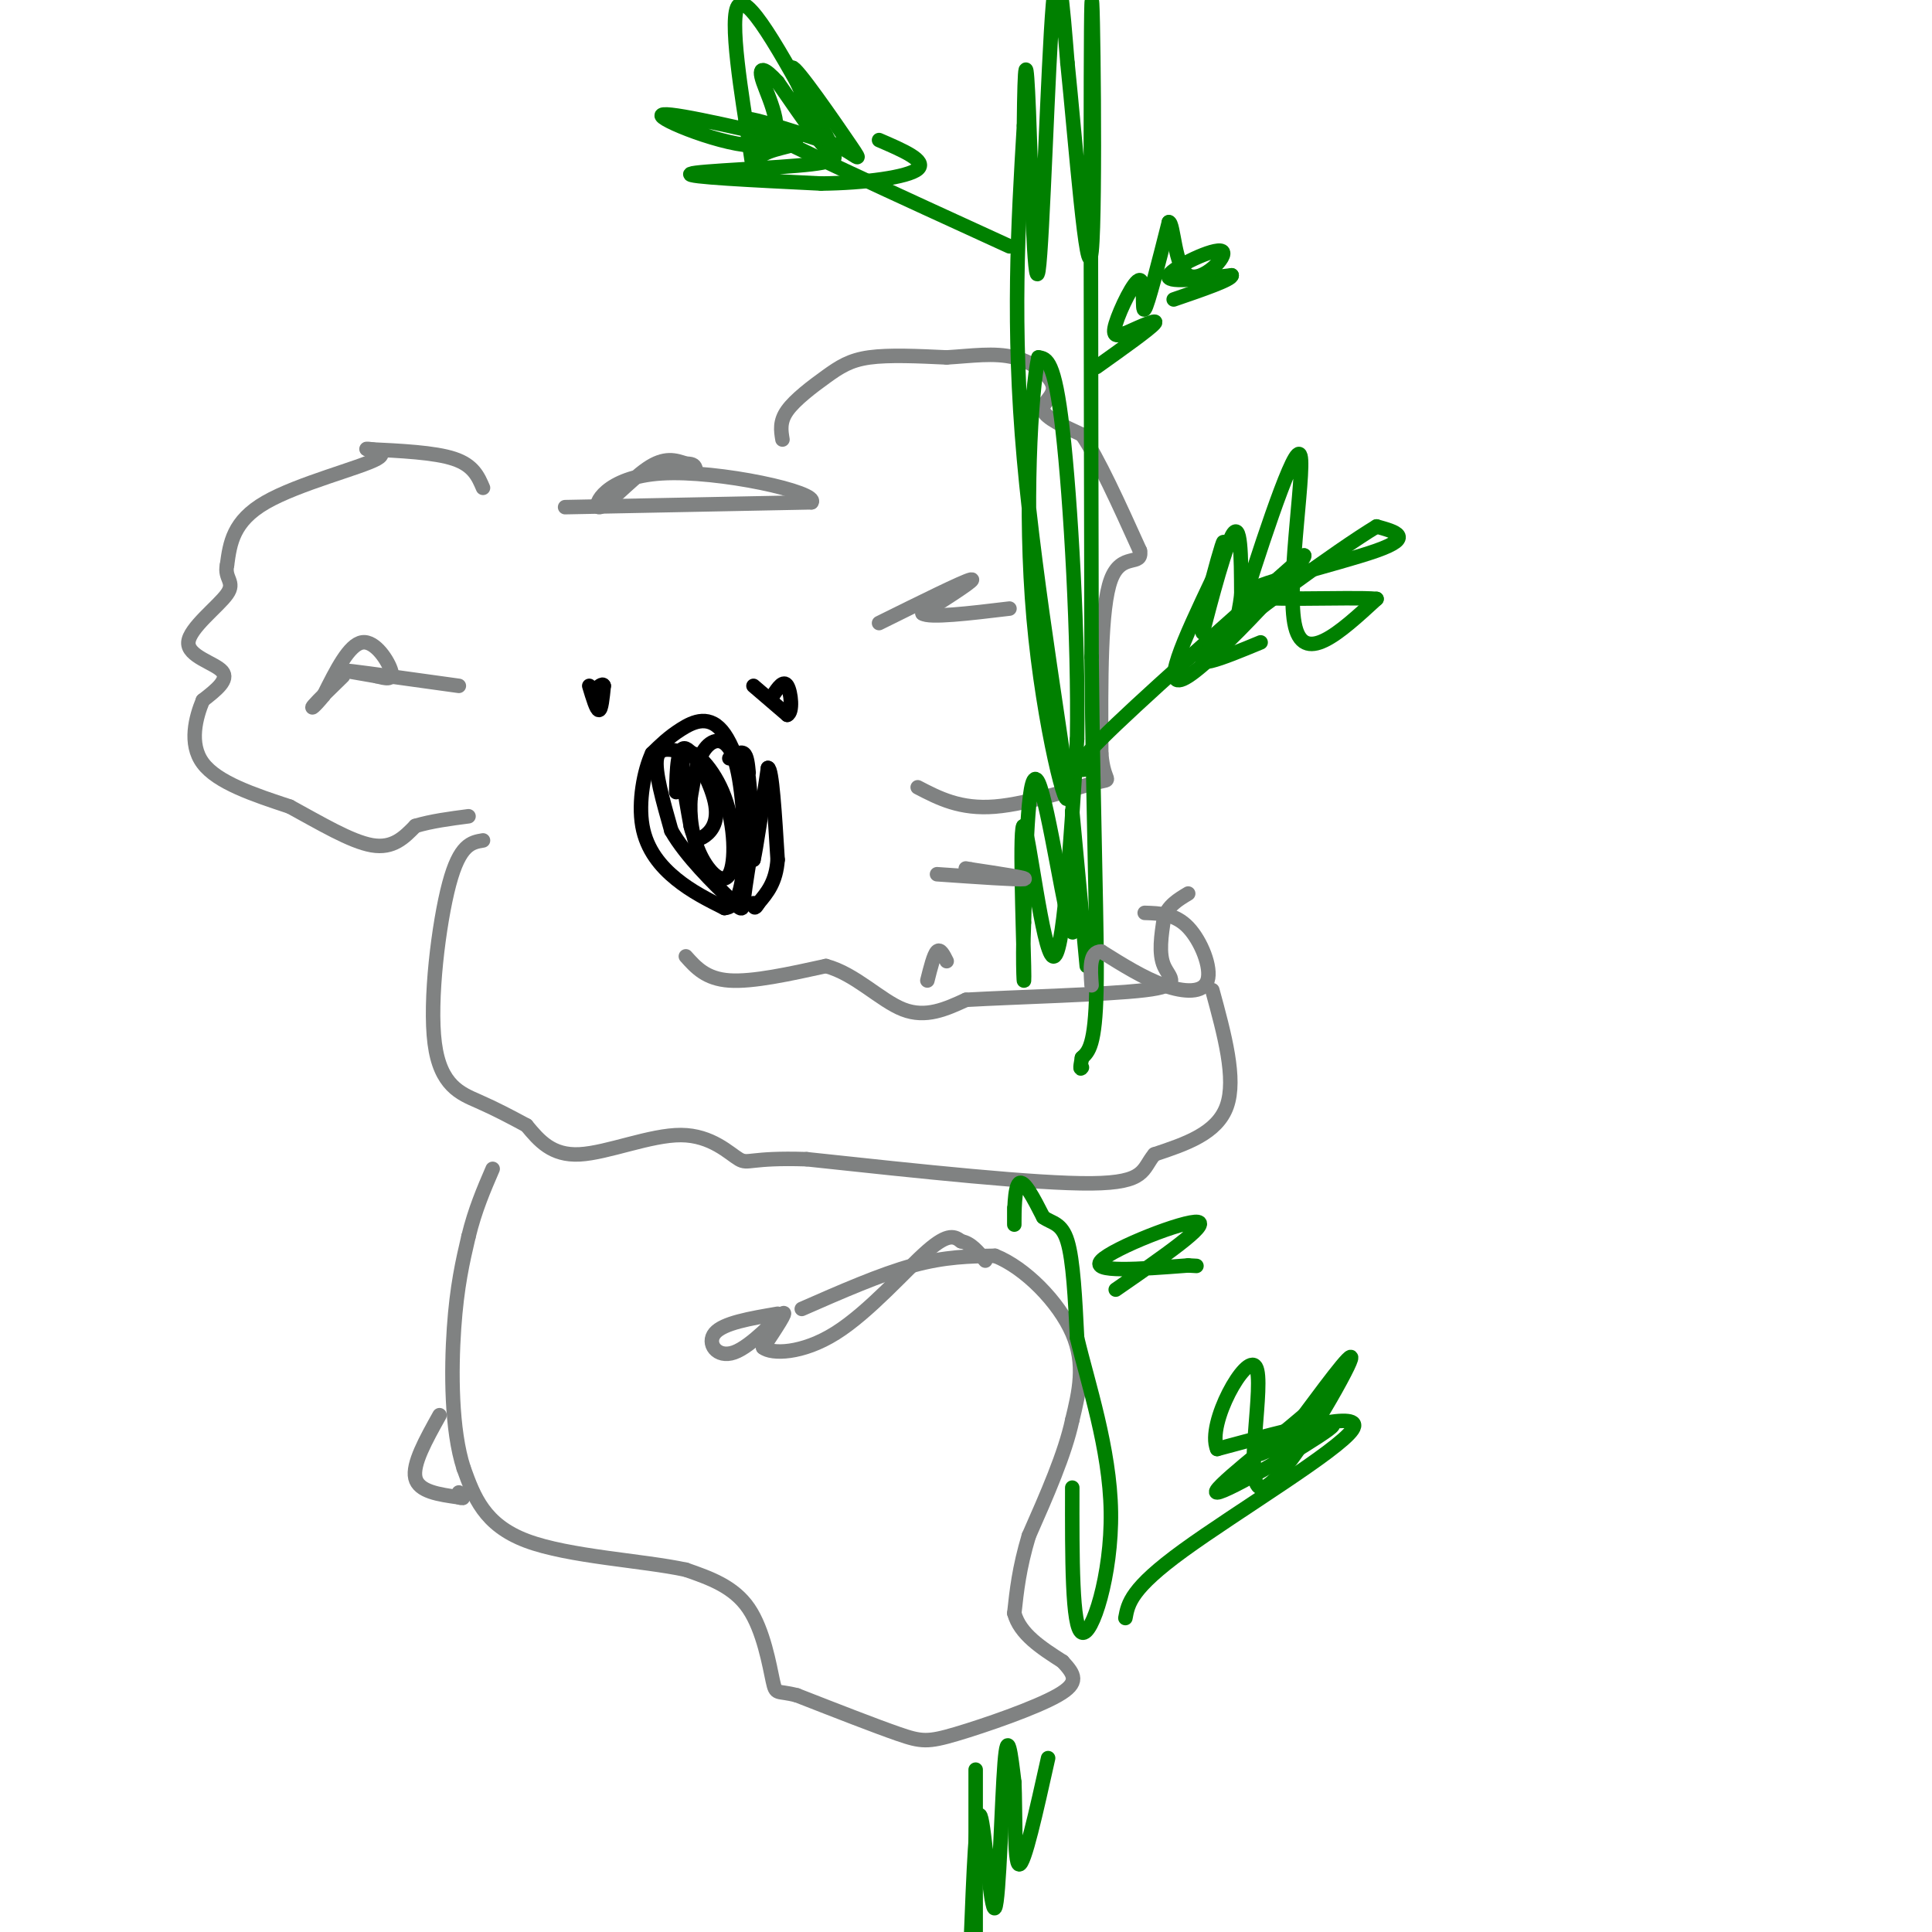 <svg viewBox='0 0 400 400' version='1.1' xmlns='http://www.w3.org/2000/svg' xmlns:xlink='http://www.w3.org/1999/xlink'><g fill='none' stroke='#808282' stroke-width='3' stroke-linecap='round' stroke-linejoin='round'><path d='M100,101c-1.000,-2.333 -2.000,-4.667 -6,-6c-4.000,-1.333 -11.000,-1.667 -18,-2'/><path d='M76,93c-1.060,-0.238 5.292,0.167 2,2c-3.292,1.833 -16.226,5.095 -23,9c-6.774,3.905 -7.387,8.452 -8,13'/><path d='M47,117c-0.628,2.841 1.801,3.442 0,6c-1.801,2.558 -7.831,7.073 -8,10c-0.169,2.927 5.523,4.265 7,6c1.477,1.735 -1.262,3.868 -4,6'/><path d='M42,145c-1.422,3.422 -2.978,8.978 0,13c2.978,4.022 10.489,6.511 18,9'/><path d='M60,167c6.178,3.356 12.622,7.244 17,8c4.378,0.756 6.689,-1.622 9,-4'/><path d='M86,171c3.333,-1.000 7.167,-1.500 11,-2'/><path d='M162,91c-0.310,-1.863 -0.619,-3.726 1,-6c1.619,-2.274 5.167,-4.958 8,-7c2.833,-2.042 4.952,-3.440 9,-4c4.048,-0.560 10.024,-0.280 16,0'/><path d='M196,74c5.104,-0.300 9.863,-1.049 14,0c4.137,1.049 7.652,3.898 8,6c0.348,2.102 -2.472,3.458 -2,5c0.472,1.542 4.236,3.271 8,5'/><path d='M224,90c3.333,4.833 7.667,14.417 12,24'/><path d='M236,114c0.622,3.467 -3.822,0.133 -6,6c-2.178,5.867 -2.089,20.933 -2,36'/><path d='M228,156c0.524,6.583 2.833,5.042 -1,6c-3.833,0.958 -13.810,4.417 -21,5c-7.190,0.583 -11.595,-1.708 -16,-4'/></g>
<g fill='none' stroke='#000000' stroke-width='3' stroke-linecap='round' stroke-linejoin='round'><path d='M142,156c-2.750,-0.833 -5.500,-1.667 -6,1c-0.500,2.667 1.250,8.833 3,15'/><path d='M139,172c3.024,5.333 9.083,11.167 12,14c2.917,2.833 2.690,2.667 3,0c0.310,-2.667 1.155,-7.833 2,-13'/><path d='M156,173c-0.583,-6.643 -3.042,-16.750 -6,-21c-2.958,-4.250 -6.417,-2.643 -9,-1c-2.583,1.643 -4.292,3.321 -6,5'/><path d='M135,156c-1.679,3.583 -2.875,10.042 -2,15c0.875,4.958 3.821,8.417 7,11c3.179,2.583 6.589,4.292 10,6'/><path d='M150,188c2.488,-0.128 3.708,-3.447 4,-10c0.292,-6.553 -0.344,-16.341 -2,-21c-1.656,-4.659 -4.330,-4.188 -6,-2c-1.670,2.188 -2.335,6.094 -3,10'/><path d='M143,165c-0.356,3.814 0.253,8.348 2,12c1.747,3.652 4.633,6.422 6,4c1.367,-2.422 1.214,-10.037 -1,-16c-2.214,-5.963 -6.490,-10.275 -8,-9c-1.510,1.275 -0.255,8.138 1,15'/><path d='M143,171c0.624,2.994 1.683,2.978 3,2c1.317,-0.978 2.893,-2.917 2,-7c-0.893,-4.083 -4.255,-10.309 -6,-11c-1.745,-0.691 -1.872,4.155 -2,9'/><path d='M122,142c0.750,2.500 1.500,5.000 2,5c0.500,0.000 0.750,-2.500 1,-5'/><path d='M125,142c-0.167,-0.667 -1.083,0.167 -2,1'/><path d='M156,142c0.000,0.000 7.000,6.000 7,6'/><path d='M163,148c1.222,-0.489 0.778,-4.711 0,-6c-0.778,-1.289 -1.889,0.356 -3,2'/><path d='M151,157c1.167,-0.750 2.333,-1.500 3,-1c0.667,0.500 0.833,2.250 1,4'/></g>
<g fill='none' stroke='#808282' stroke-width='3' stroke-linecap='round' stroke-linejoin='round'><path d='M142,198c2.083,2.333 4.167,4.667 9,5c4.833,0.333 12.417,-1.333 20,-3'/><path d='M171,200c6.089,1.622 11.311,7.178 16,9c4.689,1.822 8.844,-0.089 13,-2'/><path d='M200,207c10.143,-0.583 29.000,-1.042 37,-2c8.000,-0.958 5.143,-2.417 4,-5c-1.143,-2.583 -0.571,-6.292 0,-10'/><path d='M241,190c0.833,-2.500 2.917,-3.750 5,-5'/><path d='M251,205c2.500,9.167 5.000,18.333 3,24c-2.000,5.667 -8.500,7.833 -15,10'/><path d='M239,239c-2.600,3.111 -1.600,5.889 -13,6c-11.400,0.111 -35.200,-2.444 -59,-5'/><path d='M167,240c-11.871,-0.388 -12.048,1.144 -14,0c-1.952,-1.144 -5.679,-4.962 -12,-5c-6.321,-0.038 -15.234,3.703 -21,4c-5.766,0.297 -8.383,-2.852 -11,-6'/><path d='M109,233c-3.396,-1.831 -6.384,-3.408 -10,-5c-3.616,-1.592 -7.858,-3.198 -9,-12c-1.142,-8.802 0.817,-24.801 3,-33c2.183,-8.199 4.592,-8.600 7,-9'/><path d='M166,271c8.167,-3.583 16.333,-7.167 23,-9c6.667,-1.833 11.833,-1.917 17,-2'/><path d='M206,260c6.200,2.444 13.200,9.556 16,16c2.800,6.444 1.400,12.222 0,18'/><path d='M222,294c-1.500,7.000 -5.250,15.500 -9,24'/><path d='M213,318c-2.000,6.667 -2.500,11.333 -3,16'/><path d='M210,334c1.167,4.333 5.583,7.167 10,10'/><path d='M220,344c2.469,2.673 3.641,4.356 -1,7c-4.641,2.644 -15.096,6.250 -21,8c-5.904,1.750 -7.258,1.643 -12,0c-4.742,-1.643 -12.871,-4.821 -21,-8'/><path d='M165,351c-4.238,-1.119 -4.333,0.083 -5,-3c-0.667,-3.083 -1.905,-10.452 -5,-15c-3.095,-4.548 -8.048,-6.274 -13,-8'/><path d='M142,325c-8.778,-1.911 -24.222,-2.689 -33,-6c-8.778,-3.311 -10.889,-9.156 -13,-15'/><path d='M96,304c-2.600,-7.933 -2.600,-20.267 -2,-29c0.600,-8.733 1.800,-13.867 3,-19'/><path d='M97,256c1.333,-5.500 3.167,-9.750 5,-14'/></g>
<g fill='none' stroke='#008000' stroke-width='3' stroke-linecap='round' stroke-linejoin='round'><path d='M225,200c0.000,0.000 -3.000,-32.000 -3,-32'/><path d='M222,168c-0.083,2.893 1.208,26.125 0,25c-1.208,-1.125 -4.917,-26.607 -7,-31c-2.083,-4.393 -2.542,12.304 -3,29'/><path d='M212,191c-0.384,8.856 0.155,16.498 0,9c-0.155,-7.498 -1.003,-30.134 0,-29c1.003,1.134 3.858,26.038 6,27c2.142,0.962 3.571,-22.019 5,-45'/><path d='M223,153c0.333,-20.556 -1.333,-49.444 -3,-64c-1.667,-14.556 -3.333,-14.778 -5,-15'/><path d='M215,74c-1.568,6.847 -2.987,31.464 -1,54c1.987,22.536 7.381,42.990 7,36c-0.381,-6.990 -6.537,-41.426 -9,-69c-2.463,-27.574 -1.231,-48.287 0,-69'/><path d='M212,26c0.144,-14.270 0.502,-15.443 1,-3c0.498,12.443 1.134,38.504 2,33c0.866,-5.504 1.962,-42.573 3,-55c1.038,-12.427 2.019,-0.214 3,12'/><path d='M221,13c1.595,15.321 4.083,47.625 5,39c0.917,-8.625 0.262,-58.179 0,-51c-0.262,7.179 -0.131,71.089 0,135'/><path d='M226,136c0.356,35.711 1.244,57.489 1,69c-0.244,11.511 -1.622,12.756 -3,14'/><path d='M224,219c-0.500,2.667 -0.250,2.333 0,2'/><path d='M210,250c0.000,2.311 0.000,4.622 0,3c0.000,-1.622 0.000,-7.178 1,-8c1.000,-0.822 3.000,3.089 5,7'/><path d='M216,252c1.800,1.311 3.800,1.089 5,5c1.200,3.911 1.600,11.956 2,20'/><path d='M223,277c2.226,9.393 6.792,22.875 7,36c0.208,13.125 -3.940,25.893 -6,25c-2.060,-0.893 -2.030,-15.446 -2,-30'/><path d='M202,372c0.000,-4.250 0.000,-8.500 0,-3c0.000,5.500 0.000,20.750 0,36'/><path d='M201,402c0.554,-14.054 1.107,-28.107 2,-26c0.893,2.107 2.125,20.375 3,19c0.875,-1.375 1.393,-22.393 2,-30c0.607,-7.607 1.304,-1.804 2,4'/><path d='M210,369c0.267,5.378 -0.067,16.822 1,17c1.067,0.178 3.533,-10.911 6,-22'/><path d='M226,159c-2.667,0.667 -5.333,1.333 2,-6c7.333,-7.333 24.667,-22.667 42,-38'/><path d='M270,115c0.978,0.533 -17.578,20.867 -24,25c-6.422,4.133 -0.711,-7.933 5,-20'/><path d='M251,120c1.558,-5.841 2.954,-10.442 2,-6c-0.954,4.442 -4.257,17.927 -4,17c0.257,-0.927 4.073,-16.265 6,-20c1.927,-3.735 1.963,4.132 2,12'/><path d='M257,123c-0.488,5.049 -2.708,11.673 0,3c2.708,-8.673 10.344,-32.643 12,-32c1.656,0.643 -2.670,25.898 -1,35c1.670,9.102 9.335,2.051 17,-5'/><path d='M285,124c-5.083,-0.524 -26.292,0.667 -27,-1c-0.708,-1.667 19.083,-6.190 27,-9c7.917,-2.810 3.958,-3.905 0,-5'/><path d='M285,109c-8.000,4.822 -28.000,19.378 -34,25c-6.000,5.622 2.000,2.311 10,-1'/><path d='M209,51c-23.500,-10.750 -47.000,-21.500 -53,-25c-6.000,-3.500 5.500,0.250 17,4'/><path d='M173,30c4.180,1.885 6.131,4.598 3,0c-3.131,-4.598 -11.343,-16.507 -12,-16c-0.657,0.507 6.241,13.431 7,16c0.759,2.569 -4.620,-5.215 -10,-13'/><path d='M161,17c-2.648,-2.911 -4.266,-3.687 -3,0c1.266,3.687 5.418,11.839 0,13c-5.418,1.161 -20.405,-4.668 -21,-6c-0.595,-1.332 13.203,1.834 27,5'/><path d='M164,29c2.911,1.102 -3.313,1.357 -6,3c-2.687,1.643 -1.839,4.673 -3,-3c-1.161,-7.673 -4.332,-26.049 -2,-28c2.332,-1.951 10.166,12.525 18,27'/><path d='M171,28c2.769,4.987 0.691,3.955 1,4c0.309,0.045 3.006,1.166 -4,2c-7.006,0.834 -23.716,1.381 -25,2c-1.284,0.619 12.858,1.309 27,2'/><path d='M170,38c9.000,-0.089 18.000,-1.311 20,-3c2.000,-1.689 -3.000,-3.844 -8,-6'/><path d='M227,76c5.500,-3.917 11.000,-7.833 12,-9c1.000,-1.167 -2.500,0.417 -6,2'/><path d='M233,69c-1.684,0.555 -2.895,0.943 -2,-2c0.895,-2.943 3.895,-9.215 5,-9c1.105,0.215 0.316,6.919 1,6c0.684,-0.919 2.842,-9.459 5,-18'/><path d='M242,46c1.038,0.089 1.134,9.313 4,11c2.866,1.687 8.502,-4.161 7,-5c-1.502,-0.839 -10.144,3.332 -11,5c-0.856,1.668 6.072,0.834 13,0'/><path d='M255,57c0.167,0.833 -5.917,2.917 -12,5'/><path d='M233,335c0.556,-3.044 1.111,-6.089 12,-14c10.889,-7.911 32.111,-20.689 35,-25c2.889,-4.311 -12.556,-0.156 -28,4'/><path d='M252,300c-2.265,-5.177 6.073,-20.120 8,-17c1.927,3.120 -2.558,24.301 1,25c3.558,0.699 15.159,-19.086 18,-25c2.841,-5.914 -3.080,2.043 -9,10'/><path d='M270,293c-7.000,6.000 -20.000,16.000 -18,16c2.000,0.000 19.000,-10.000 23,-13c4.000,-3.000 -5.000,1.000 -14,5'/><path d='M231,267c9.800,-6.778 19.600,-13.556 17,-14c-2.600,-0.444 -17.600,5.444 -20,8c-2.400,2.556 7.800,1.778 18,1'/><path d='M246,262c3.000,0.167 1.500,0.083 0,0'/></g>
<g fill='none' stroke='#808282' stroke-width='3' stroke-linecap='round' stroke-linejoin='round'><path d='M95,142c-9.583,-1.333 -19.167,-2.667 -22,-3c-2.833,-0.333 1.083,0.333 5,1'/><path d='M78,140c1.714,0.417 3.500,0.958 3,-1c-0.500,-1.958 -3.286,-6.417 -6,-6c-2.714,0.417 -5.357,5.708 -8,11'/><path d='M67,144c-1.956,2.422 -2.844,2.978 -2,2c0.844,-0.978 3.422,-3.489 6,-6'/><path d='M182,129c8.750,-4.333 17.500,-8.667 19,-9c1.500,-0.333 -4.250,3.333 -10,7'/><path d='M191,127c1.333,1.000 9.667,0.000 18,-1'/><path d='M117,105c0.000,0.000 51.000,-1.000 51,-1'/><path d='M168,104c1.791,-2.062 -19.231,-6.718 -31,-6c-11.769,0.718 -14.284,6.809 -13,7c1.284,0.191 6.367,-5.517 10,-8c3.633,-2.483 5.817,-1.742 8,-1'/><path d='M142,96c1.667,0.000 1.833,0.500 2,1'/><path d='M161,272c-5.625,0.958 -11.250,1.917 -13,4c-1.750,2.083 0.375,5.292 4,4c3.625,-1.292 8.750,-7.083 10,-8c1.250,-0.917 -1.375,3.042 -4,7'/><path d='M158,279c1.726,1.393 8.042,1.375 15,-3c6.958,-4.375 14.560,-13.107 19,-17c4.440,-3.893 5.720,-2.946 7,-2'/><path d='M199,257c2.000,0.333 3.500,2.167 5,4'/><path d='M91,293c-2.833,5.083 -5.667,10.167 -5,13c0.667,2.833 4.833,3.417 9,4'/><path d='M95,310c1.500,0.500 0.750,-0.250 0,-1'/><path d='M194,181c8.417,0.583 16.833,1.167 18,1c1.167,-0.167 -4.917,-1.083 -11,-2'/><path d='M201,180c-1.833,-0.333 -0.917,-0.167 0,0'/><path d='M237,189c3.161,0.095 6.321,0.190 9,3c2.679,2.810 4.875,8.333 4,11c-0.875,2.667 -4.821,2.476 -9,1c-4.179,-1.476 -8.589,-4.238 -13,-7'/><path d='M228,197c-2.500,0.000 -2.250,3.500 -2,7'/><path d='M196,199c-0.667,-1.333 -1.333,-2.667 -2,-2c-0.667,0.667 -1.333,3.333 -2,6'/></g>
<g fill='none' stroke='#000000' stroke-width='3' stroke-linecap='round' stroke-linejoin='round'><path d='M155,161c0.000,0.000 1.000,10.000 1,10'/><path d='M156,171c0.167,2.833 0.083,4.917 0,7'/><path d='M156,178c0.500,-2.000 1.750,-10.500 3,-19'/><path d='M159,159c0.833,0.000 1.417,9.500 2,19'/><path d='M161,178c-0.333,4.667 -2.167,6.833 -4,9'/><path d='M157,187c-0.833,1.500 -0.917,0.750 -1,0'/></g>
</svg>
